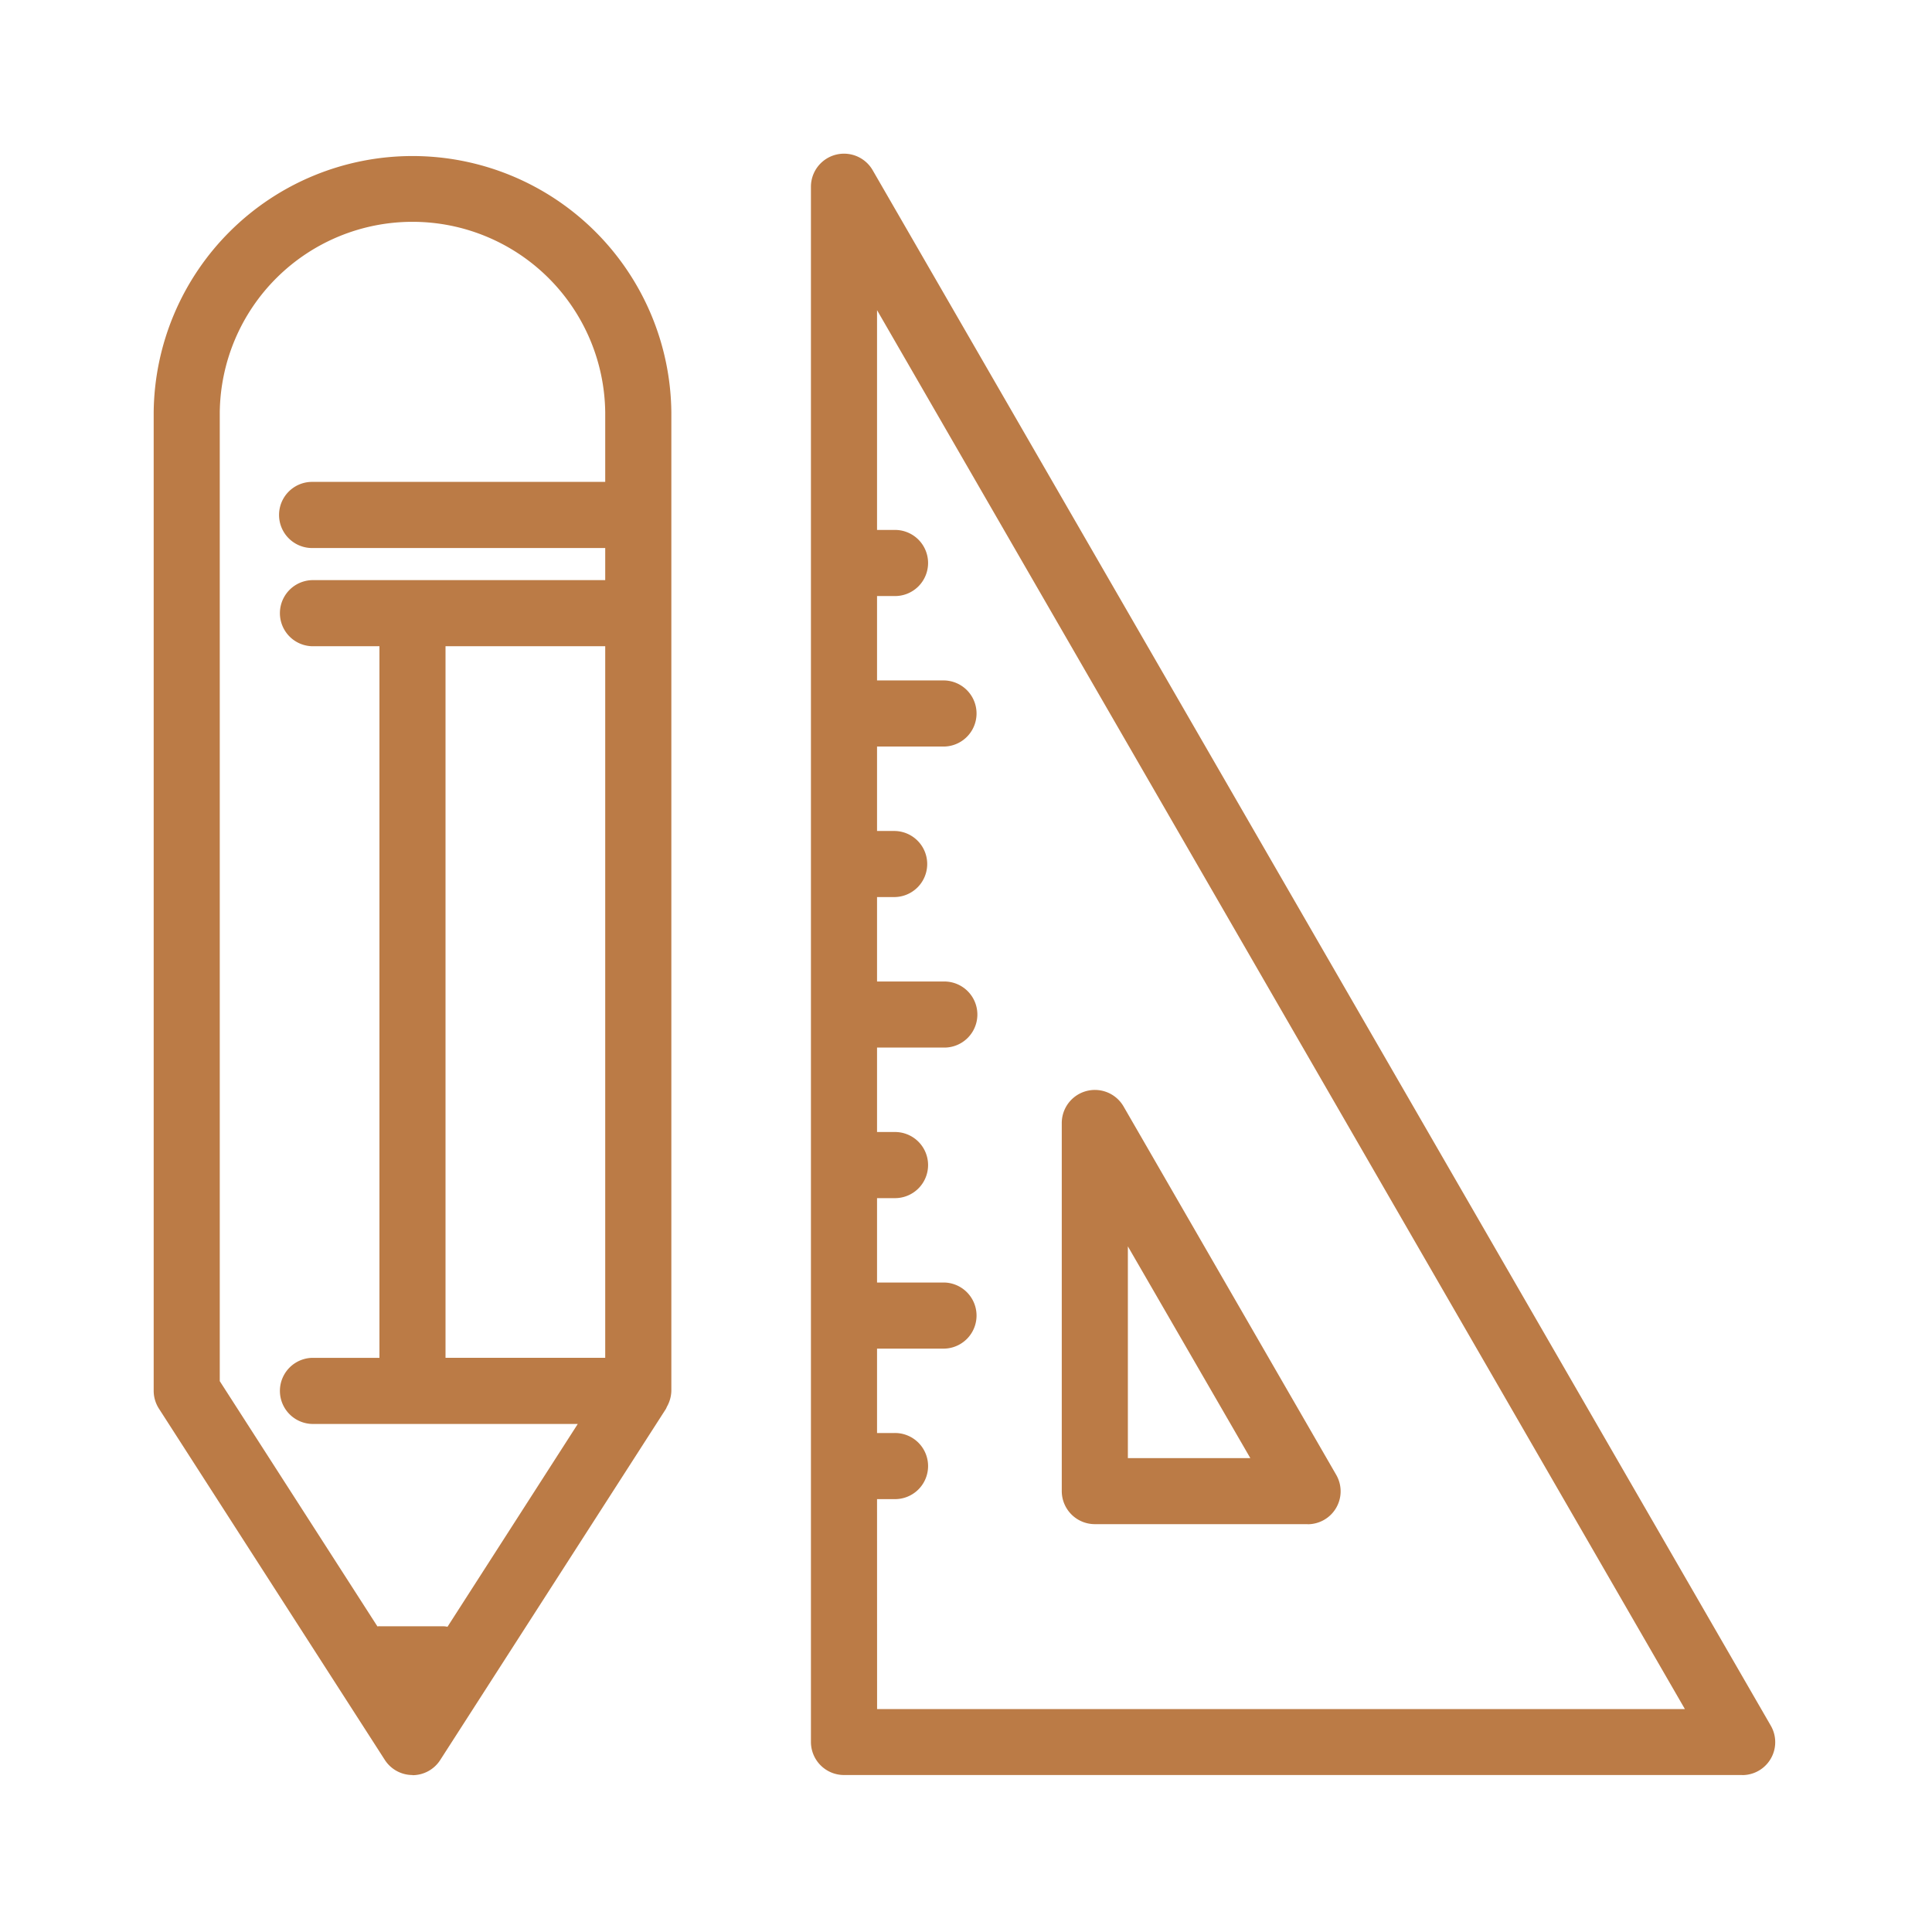 <svg xmlns="http://www.w3.org/2000/svg" width="88" height="88" viewBox="0 0 88 88">
  <g  data-name="3132" transform="translate(-1047 -2637)">
    <g  data-name="3111" transform="translate(1054 2644)">
      <path id="svg_2113" data-name="svg 2113" d="M228.773,73.414,187.868,2.57a1.145,1.145,0,0,0-2.136.572V73.985a1.141,1.141,0,0,0,1.143,1.143H227.78a1.142,1.142,0,0,0,.993-1.713m-40.756-.572V62.559h1.143a1.143,1.143,0,1,0,0-2.285h-1.143V55.7h3.428a1.143,1.143,0,1,0,0-2.285h-3.428v-4.57h1.143a1.143,1.143,0,0,0,0-2.287h-1.143V41.99h3.428a1.143,1.143,0,0,0,0-2.285h-3.428v-4.57h1.143a1.143,1.143,0,1,0,0-2.285h-1.143v-4.57h3.428a1.143,1.143,0,1,0,0-2.285h-3.428v-4.57h1.143a1.143,1.143,0,1,0,0-2.285h-1.143V7.409L225.8,72.842Z" transform="translate(-155.433 -1.637)" fill="#bb7b46"/>
      <path id="svg_2114" data-name="svg 2114" d="M227.894,75.6H186.988a1.507,1.507,0,0,1-1.506-1.506V3.255a1.507,1.507,0,0,1,2.812-.752L229.2,73.348a1.5,1.5,0,0,1-1.308,2.255m-40.9-73.126a.856.856,0,0,0-.208.026.784.784,0,0,0-.578.752V74.1a.781.781,0,0,0,.78.78h40.907a.779.779,0,0,0,.675-1.172l-40.9-70.839a.771.771,0,0,0-.672-.389m39.549,70.841H187.767V62.308h1.506a.78.78,0,1,0,0-1.559h-1.506v-5.3h3.791a.78.78,0,0,0,0-1.559h-3.791V48.6h1.506a.78.78,0,1,0,0-1.559h-1.506v-5.3h3.791a.779.779,0,1,0,0-1.558h-3.791v-5.3h1.506a.779.779,0,1,0,0-1.558h-1.506v-5.3h3.791a.78.78,0,0,0,0-1.559h-3.791v-5.3h1.506a.78.78,0,1,0,0-1.559h-1.506V6.169Zm-38.05-.726h36.794L188.493,8.877V18.888h.78a1.506,1.506,0,1,1,0,3.011h-.78v3.844h3.065a1.506,1.506,0,0,1,0,3.011h-3.065V32.6h.78a1.5,1.5,0,1,1,0,3.01h-.78v3.846h3.065a1.5,1.5,0,1,1,0,3.01h-3.065v3.846h.78a1.506,1.506,0,1,1,0,3.011h-.78v3.844h3.065a1.506,1.506,0,0,1,0,3.011h-3.065v3.844h.78a1.506,1.506,0,1,1,0,3.011h-.78Z" transform="translate(-155.545 -1.75)" fill="#bb7b46"/>
      <path id="svg_2115" data-name="svg 2115" d="M194.745,50.428h9.691a1.142,1.142,0,0,0,.986-1.713l-9.684-16.776a1.156,1.156,0,0,0-1.286-.528,1.141,1.141,0,0,0-.849,1.1V49.286a1.141,1.141,0,0,0,1.143,1.143m1.143-13.647,6.57,11.362h-6.57Z" transform="translate(-151.877 11.636)" fill="#bb7b46"/>
      <path id="svg_2116" data-name="svg 2116" d="M204.549,50.9h-9.691a1.507,1.507,0,0,1-1.506-1.506V32.622a1.509,1.509,0,0,1,2.812-.752l9.684,16.776a1.5,1.5,0,0,1-1.3,2.258m-9.69-19.052a.957.957,0,0,0-.211.025.775.775,0,0,0-.571.746V49.4a.781.781,0,0,0,.78.78h9.691a.779.779,0,0,0,.672-1.166l-9.685-16.779a.767.767,0,0,0-.677-.382M203.2,48.619h-7.563V35.542Zm-6.837-.726h5.578l-5.578-9.646Z" transform="translate(-151.99 11.523)" fill="#bb7b46"/>
      <path id="svg_2117" data-name="svg 2117" d="M165.112,13.426V57.988a1.144,1.144,0,0,0,.186.621l10.283,16a1.139,1.139,0,0,0,1.914,0l10.283-16c.014-.025.014-.051.029-.068a1.191,1.191,0,0,0,.157-.553V13.426a11.426,11.426,0,0,0-22.852,0m12.569,10.283h8V56.846h-8ZM167.4,13.426a9.141,9.141,0,1,1,18.281,0v3.525H171.968a1.143,1.143,0,0,0,0,2.285h13.711v2.188H171.968a1.143,1.143,0,0,0,0,2.285H175.4V56.846h-3.428a1.143,1.143,0,0,0,0,2.285h12.762l-6.435,10.016a1.571,1.571,0,0,0-.385-.075h-2.857a1.459,1.459,0,0,0-.279.057L167.4,57.653V13.426Z" transform="translate(-164.75 -1.637)" fill="#bb7b46"/>
      <path id="svg_2118" data-name="svg 2118" d="M176.651,75.6a1.5,1.5,0,0,1-1.262-.69L165.106,58.919a1.51,1.51,0,0,1-.244-.817V13.539a11.79,11.79,0,0,1,23.579,0V58.1a1.535,1.535,0,0,1-.2.72l-.045.1-10.285,16a1.5,1.5,0,0,1-1.262.687m0-73.127a11.075,11.075,0,0,0-11.063,11.063V58.1a.78.78,0,0,0,.129.425l10.283,16a.808.808,0,0,0,1.3,0l10.336-16.1a.831.831,0,0,0,.078-.327V13.539A11.076,11.076,0,0,0,176.651,2.476m1.922,67.2-.34-.086a.911.911,0,0,0-.211-.041h-2.857c-.125.032-.168.044-.211.051l-.241.045-7.567-11.771V13.539a9.5,9.5,0,0,1,19.009,0v3.887H172.081a.78.78,0,0,0,0,1.561h14.076V21.9H172.081a.78.78,0,0,0,0,1.559h3.792V57.322h-3.792a.78.78,0,0,0,0,1.559h13.428Zm-3.407-.852h2.857a1.173,1.173,0,0,1,.222.023l5.934-9.238h-12.1a1.506,1.506,0,0,1,0-3.011h3.066V24.185h-3.066a1.506,1.506,0,0,1,0-3.011h13.35V19.712h-13.35a1.506,1.506,0,0,1,0-3.013h13.35V13.539a8.779,8.779,0,0,0-17.557,0v44.12l7.181,11.172a.725.725,0,0,1,.112-.009m10.99-11.5h-8.726V23.459h8.726Zm-8-.726h7.274V24.185h-7.274Z" transform="translate(-164.862 -1.75)" fill="#bb7b46"/>
    </g>
    <rect  data-name="rectangle 1475" width="88" height="88" transform="translate(1047 2637)" fill="rgba(255,255,255,0)"/>
  </g>
</svg>
